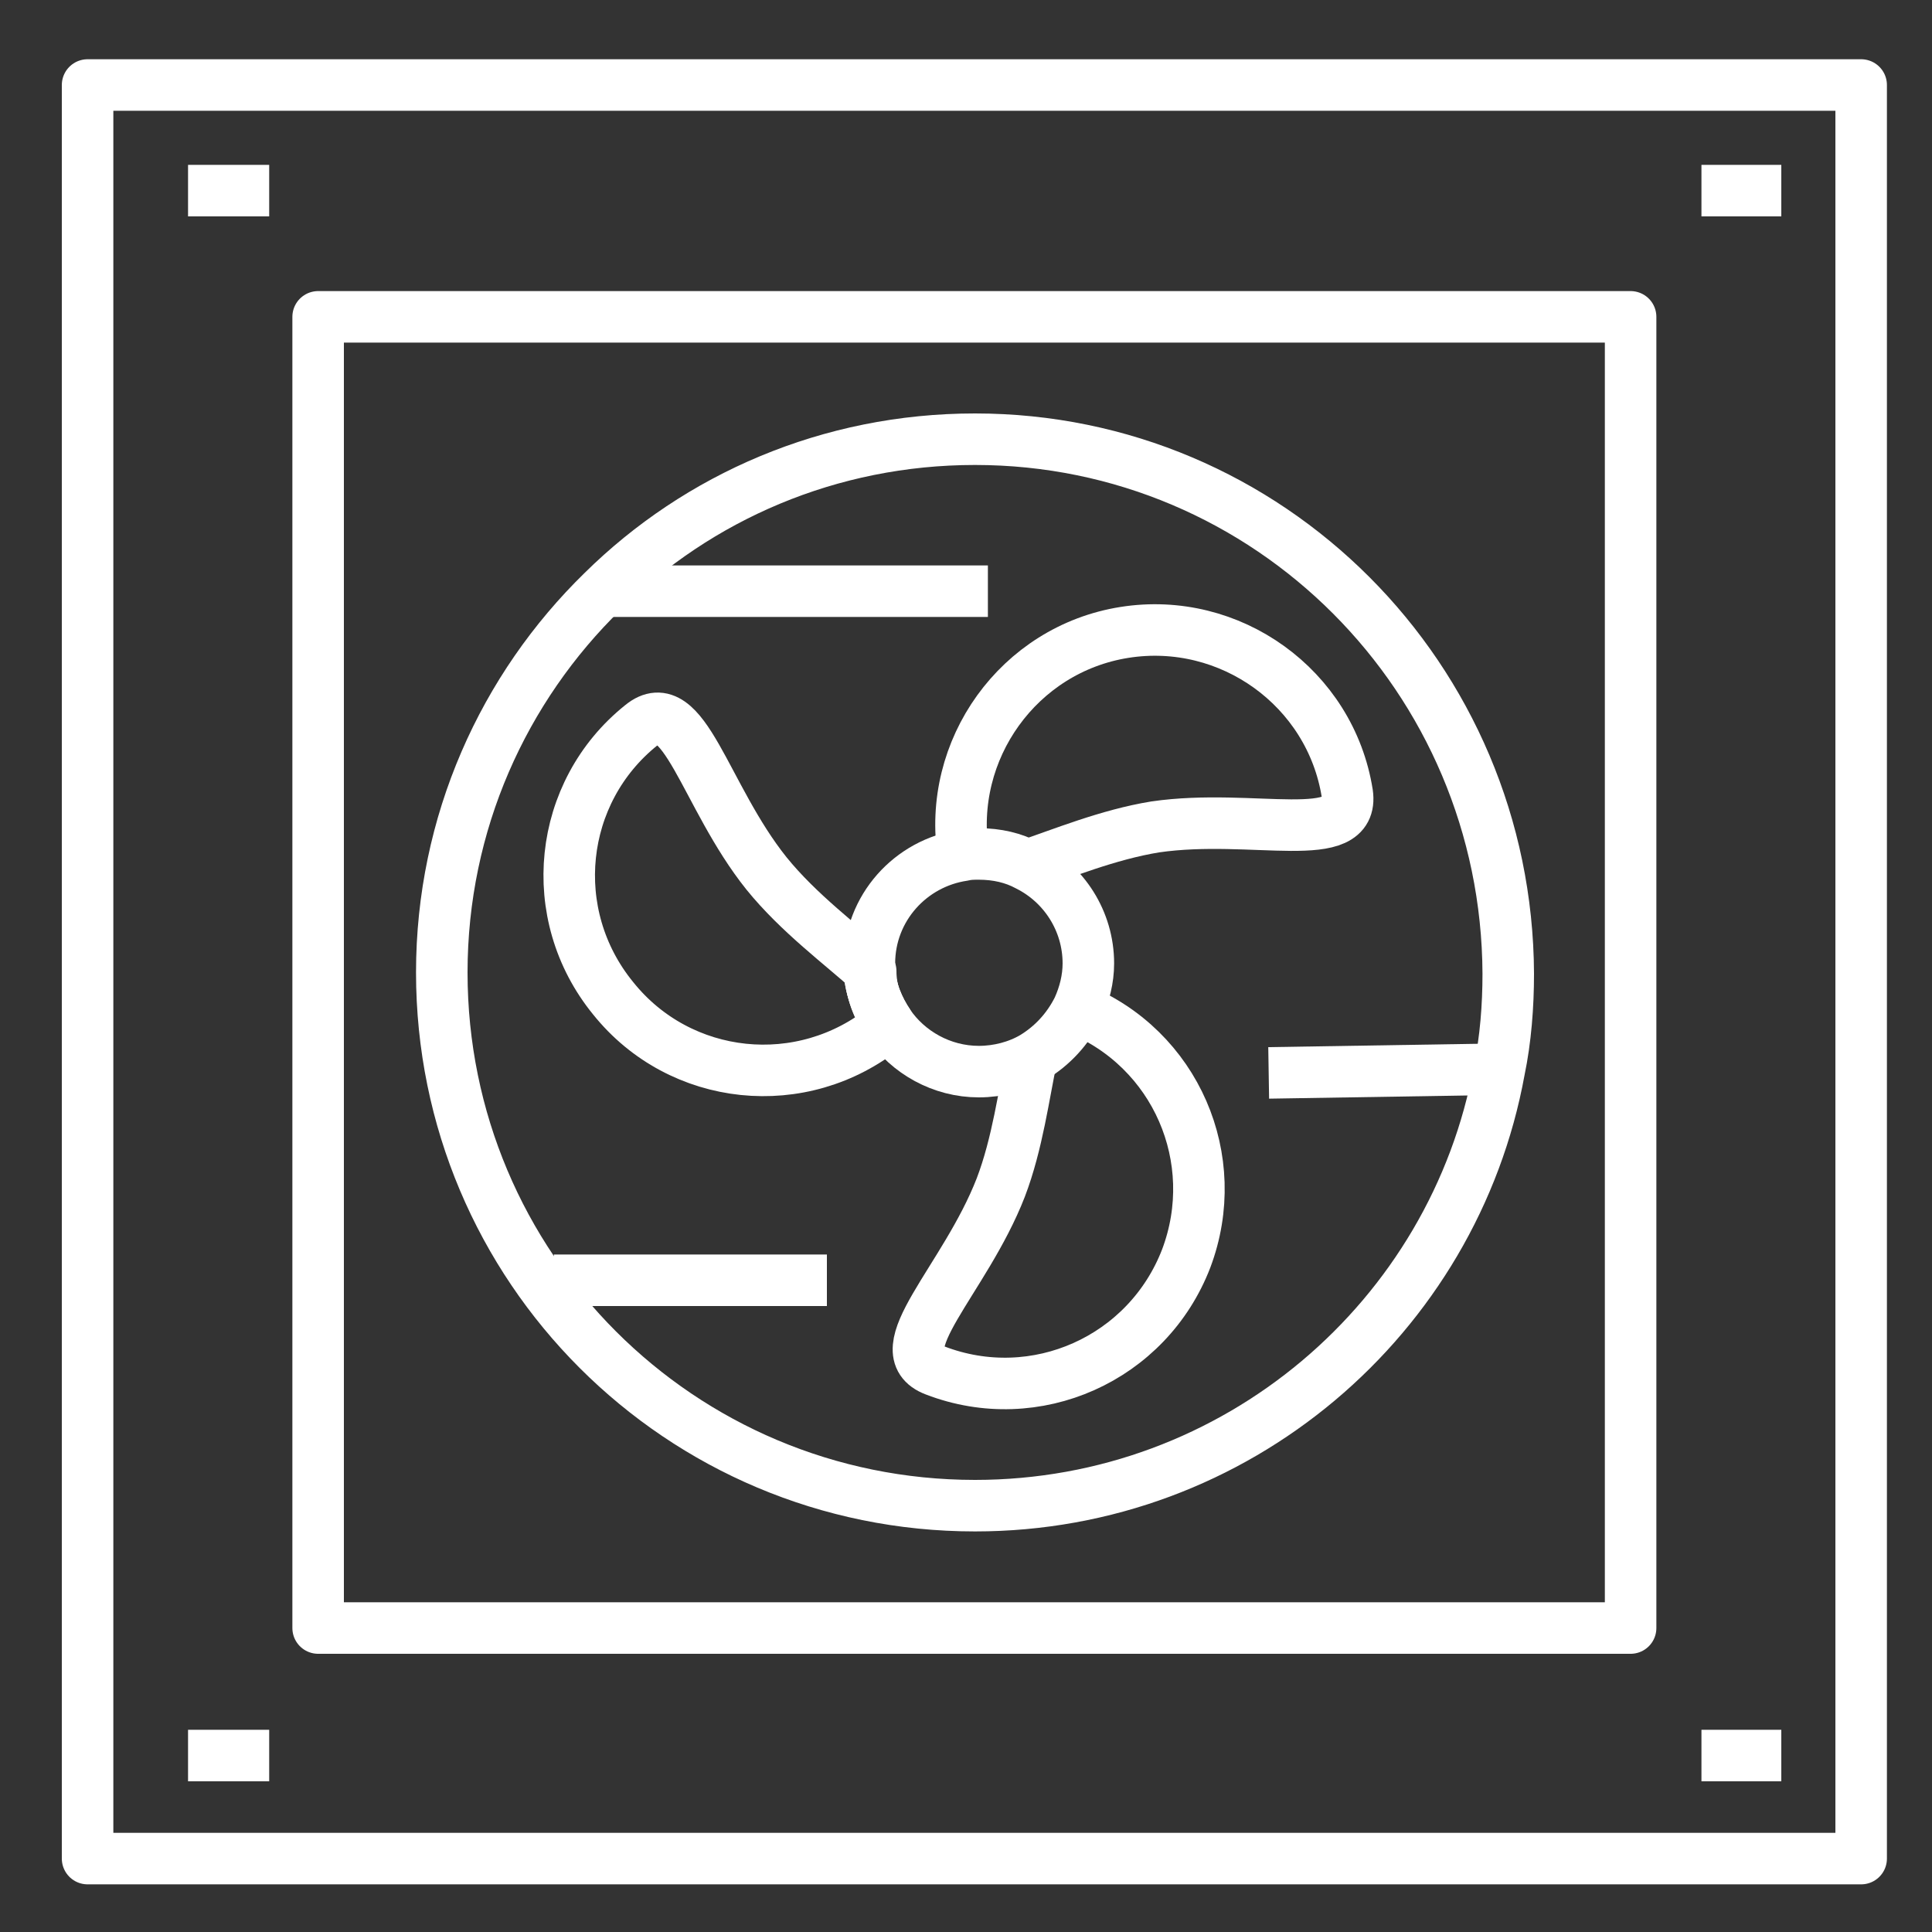 <?xml version="1.0" encoding="utf-8"?>
<!-- Generator: Adobe Illustrator 18.1.1, SVG Export Plug-In . SVG Version: 6.00 Build 0)  -->
<svg version="1.1" id="Layer_1" xmlns="http://www.w3.org/2000/svg" xmlns:xlink="http://www.w3.org/1999/xlink" x="0px" y="0px"
	 viewBox="0 0 150 150" enable-background="new 0 0 150 150" xml:space="preserve">
<rect x="0" y="0" width="150" height="150" fill="#333333" stroke="none"/>
<g>
	<g>
		<path fill="none" stroke="#FFFFFF" stroke-width="4" stroke-linejoin="round" stroke-miterlimit="10" d="M79.7,67.2
			c2.7-0.9,6.3-2.4,10-3c7.6-1.1,15.5,1.6,14.9-2.6c-1.3-8.2-9.1-13.8-17.3-12.5c-8.2,1.3-13.8,9.1-12.5,17.3v0"/>
		<path fill="none" stroke="#FFFFFF" stroke-width="4" stroke-linejoin="round" stroke-miterlimit="10" d="M69,79.5
			c-0.1,0.1-0.1,0.1-0.2,0.2c-6.5,5.3-16,4.3-21.2-2.2c-5.3-6.5-4.3-16,2.2-21.2c3.3-2.7,4.9,5.5,9.7,11.5c2.5,3.1,5.9,5.6,8.1,7.6
			C67.6,76.9,68.1,78.3,69,79.5z"/>
		<path fill="none" stroke="#FFFFFF" stroke-width="4" stroke-linejoin="round" stroke-miterlimit="10" d="M80.1,82.1L80.1,82.1
			c-0.6,2.8-1.1,6.7-2.4,10.1c-2.8,7.2-9.1,12.7-5.1,14.2c7.8,3,16.5-0.9,19.5-8.7c2.9-7.7-0.8-16.3-8.5-19.4"/>
		<path fill="none" stroke="#FFFFFF" stroke-width="4" stroke-linejoin="round" stroke-miterlimit="10" d="M69,79.5
			c1.5,2.2,4.1,3.7,7,3.7c1.5,0,3-0.4,4.2-1.1h0c1.5-0.9,2.7-2.2,3.5-3.8c0.5-1.1,0.8-2.3,0.8-3.5c0-3.3-1.9-6.2-4.7-7.6
			c-1.1-0.6-2.4-0.9-3.8-0.9c-0.4,0-0.8,0-1.2,0.1c-4.1,0.6-7.3,4.1-7.3,8.4c0,0.2,0,0.5,0,0.7"/>
	</g>
	
		<rect x="6.8" y="6.6" fill="none" stroke="#FFFFFF" stroke-width="4" stroke-linejoin="round" stroke-miterlimit="10" width="137.7" height="137.7"/>
	
		<line fill="none" stroke="#FFFFFF" stroke-width="4" stroke-linejoin="round" stroke-miterlimit="10" x1="46.3" y1="45.9" x2="76.7" y2="45.9"/>
	
		<line fill="none" stroke="#FFFFFF" stroke-width="4" stroke-linejoin="round" stroke-miterlimit="10" x1="98.5" y1="83.3" x2="117.1" y2="83"/>
	
		<line fill="none" stroke="#FFFFFF" stroke-width="4" stroke-linejoin="round" stroke-miterlimit="10" x1="43" y1="99.4" x2="64.2" y2="99.4"/>
	<path fill="none" stroke="#FFFFFF" stroke-width="4" stroke-linejoin="round" stroke-miterlimit="10" d="M75.7,34.1
		c-11.3,0-21.5,4.5-28.9,11.8c-7.7,7.5-12.5,18-12.5,29.6c0,22.9,18.5,41.4,41.4,41.4c20.3,0,37.2-14.6,40.7-33.8
		c0.5-2.4,0.7-5,0.7-7.5C117,52.6,98.5,34.1,75.7,34.1z M69,79.5c-0.8-1.2-1.4-2.6-1.5-4.1"/>
	<path fill="none" stroke="#FFFFFF" stroke-width="4" stroke-linejoin="round" stroke-miterlimit="10" d="M24.7,24.6v101.8h101.9
		V24.6H24.7z M69,79.5c-0.8-1.2-1.4-2.6-1.5-4.1"/>
	
		<line fill="none" stroke="#FFFFFF" stroke-width="4" stroke-linejoin="round" stroke-miterlimit="10" x1="14.6" y1="14.8" x2="20.9" y2="14.8"/>
	
		<line fill="none" stroke="#FFFFFF" stroke-width="4" stroke-linejoin="round" stroke-miterlimit="10" x1="14.6" y1="136.3" x2="20.9" y2="136.3"/>
	
		<line fill="none" stroke="#FFFFFF" stroke-width="4" stroke-linejoin="round" stroke-miterlimit="10" x1="132.1" y1="14.8" x2="138.3" y2="14.8"/>
	
		<line fill="none" stroke="#FFFFFF" stroke-width="4" stroke-linejoin="round" stroke-miterlimit="10" x1="132.1" y1="136.3" x2="138.3" y2="136.3"/>
</g>
</svg>
